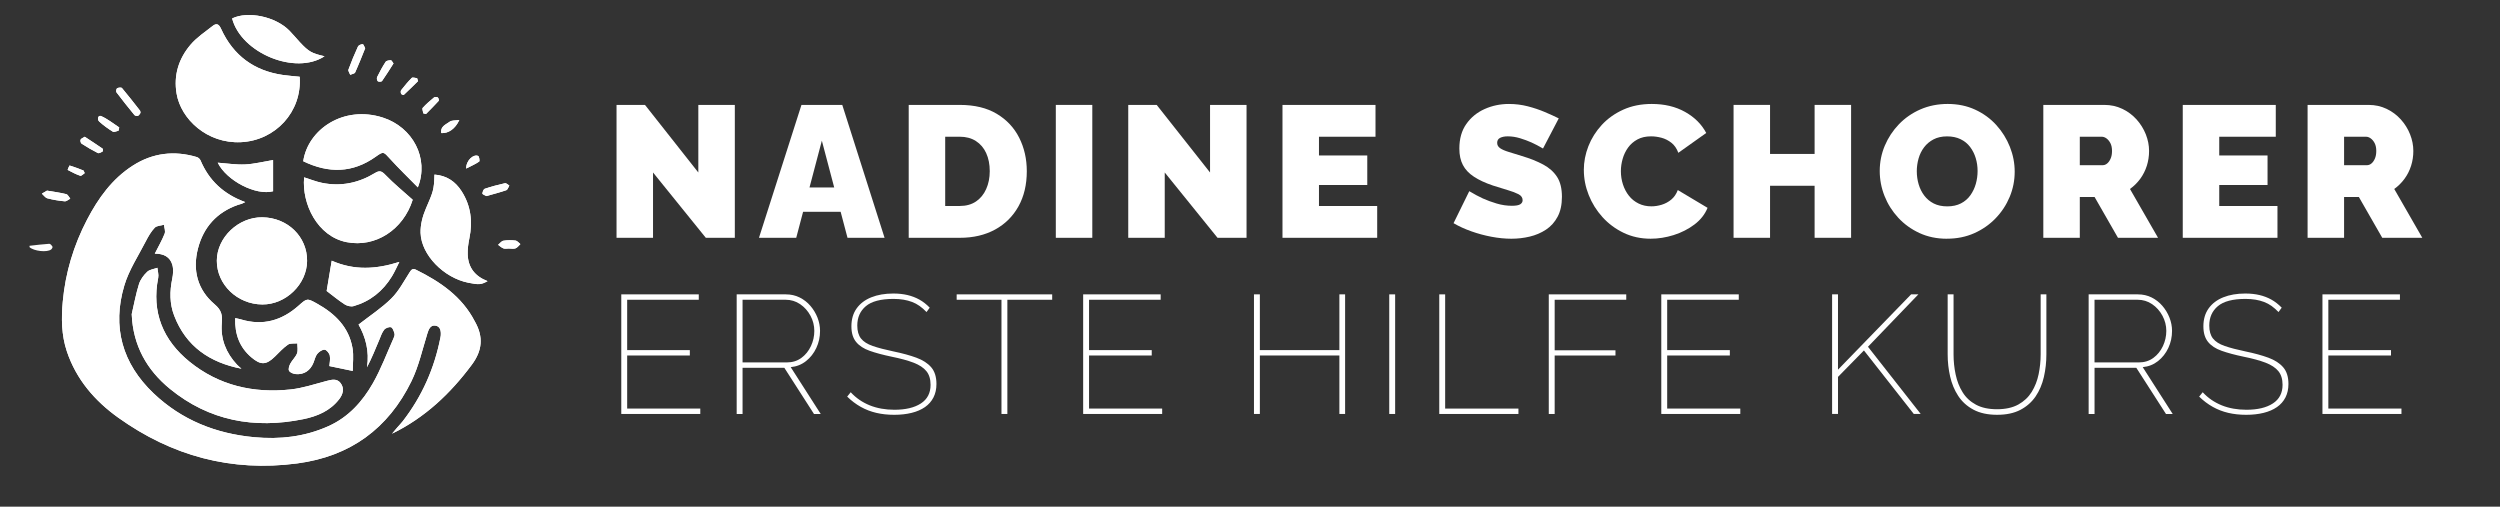 <svg xmlns="http://www.w3.org/2000/svg" id="Ebene_1" data-name="Ebene 1" viewBox="0 0 227.067 46.017"><rect x="0" y="0" width="227.067" height="46.017" fill="#333333" stroke="none"/><defs><style>      .cls-1 {        fill: #fff;        stroke-width: 0px;      }    </style></defs><g><path class="cls-1" d="M21.933,33.49c-.138-.123-.286-.237-.411-.372-.994-1.065-1.502-2.331-1.375-3.781.062-.714-.027-1.168-.644-1.689-1.573-1.329-2.035-3.121-1.516-5.101.504-1.92,1.708-3.261,3.606-3.934.116-.041.239-.064.356-.105.085-.03.165-.078.322-.154-1.961-.716-3.29-1.96-4.062-3.795-.053-.125-.204-.254-.335-.294-2.049-.614-4.007-.377-5.806.773-1.88,1.202-3.144,2.964-4.159,4.91-1.215,2.329-1.966,4.812-2.206,7.423-.139,1.519-.13,3.05.368,4.539.857,2.558,2.545,4.505,4.672,6.025,4.859,3.473,10.265,4.948,16.248,4.156,4.81-.637,8.273-3.153,10.379-7.468.661-1.354.994-2.871,1.444-4.324.121-.389.275-.769.696-.73.485.045.553.485.522.909-.005.062-.018.123-.03.183-.55,2.801-1.673,5.344-3.426,7.604-.152.196-.329.371-.491.559-.161.186-.318.376-.476.565,2.985-1.456,5.293-3.636,7.245-6.263.963-1.295,1.059-2.521.301-3.882-.01-.018-.02-.036-.03-.054-1.167-2.265-3.147-3.604-5.347-4.693-.296-.146-.416-.008-.576.241-.521.812-.981,1.701-1.655,2.369-.88.872-1.942,1.561-2.981,2.372.628,1.101,1.001,2.414.767,3.878.422-.81.761-1.643,1.108-2.472.134-.321.243-.669.452-.936.123-.156.455-.283.628-.225.154.051.249.364.311.579.035.121-.027.287-.085.416-.613,1.369-1.138,2.789-1.877,4.087-.951,1.669-2.221,3.082-4.037,3.899-2.157.97-4.419,1.221-6.747,1.004-3.474-.324-6.576-1.554-9.124-3.972-2.862-2.716-3.796-6.049-2.666-9.82.42-1.401,1.266-2.677,1.943-3.997.225-.439.479-.884.814-1.237.178-.188.556-.186.843-.27.025.273.147.584.057.812-.24.606-.571,1.175-.893,1.812.803-.009,1.386.296,1.591,1.008.114.394.078.864-.007,1.275-.235,1.14-.244,2.254.178,3.352,1.076,2.801,3.241,4.26,6.111,4.816ZM27.218,6.97c-.533-.055-1.026-.09-1.515-.16-2.633-.378-4.524-1.778-5.623-4.193-.213-.468-.436-.519-.77-.257-.695.546-1.455,1.049-2.016,1.715-1.065,1.263-1.54,2.753-1.254,4.435.389,2.292,2.753,4.548,5.84,4.403,3.123-.147,5.567-2.751,5.338-5.944ZM11.963,28.536c.116,2.847,1.375,5.069,3.474,6.784,3.554,2.902,7.664,3.656,12.102,2.752,1.263-.257,2.457-.749,3.279-1.831.33-.435.48-.955.126-1.434-.337-.457-.821-.327-1.301-.2-1.073.282-2.142.645-3.236.764-3.374.368-6.524-.354-9.185-2.51-2.401-1.946-3.477-4.495-2.852-7.634.057-.285-.047-.602-.076-.904-.314.116-.703.154-.926.366-.319.303-.616.702-.746,1.115-.28.892-.447,1.819-.66,2.732ZM19.693,23.674c-.009,2.169,1.86,3.967,4.138,3.979,2.138.012,4.043-1.843,4.061-3.952.018-2.196-1.757-3.93-4.059-3.964-2.173-.031-4.131,1.83-4.14,3.936ZM37.484,18.143c-.852-.765-1.714-1.467-2.481-2.261-.342-.354-.531-.42-.953-.162-1.482.903-3.093,1.24-4.809.887-.549-.113-1.076-.329-1.618-.499-.224,2.411,1.203,5.362,3.863,5.886,2.597.512,5.138-1.114,5.998-3.851ZM32.04,33.692c0-.67.095-1.377-.018-2.05-.324-1.927-1.597-3.155-3.228-4.066-.919-.513-.916-.486-1.695.203-1.513,1.339-3.236,1.832-5.213,1.233-.148-.045-.303-.07-.527-.122-.039,1.472.395,2.652,1.478,3.572.846.718,1.34.7,2.136-.08.382-.374.745-.779,1.18-1.08.21-.146.564-.084.853-.117-.003.307.074.645-.029.914-.129.336-.434.601-.607.926-.103.193-.202.499-.117.651.093.167.394.285.614.302.763.061,1.321-.326,1.612-1.05.107-.268.166-.576.34-.789.157-.192.449-.392.667-.378.174.011.425.322.467.534.064.327-.021.683-.039.954.655.136,1.304.272,2.125.443ZM27.541,14.644c2.299,1.115,4.489,1.088,6.599-.42.696-.497.697-.448,1.278.193.794.876,1.649,1.698,2.533,2.6,1.048-2.626-.459-5.466-3.183-6.338-3.567-1.142-6.798,1.075-7.226,3.965ZM39.461,15.857c-.034,1.422-.127,1.567-.785,3.101-.292.68-.499,1.466-.476,2.196.063,2.01,2.115,4.079,4.329,4.524.976.196,1.171.182,1.755-.144-1.13-.429-1.768-1.229-1.804-2.428-.015-.487.053-.986.152-1.466.314-1.523.137-2.962-.71-4.278-.561-.872-1.351-1.42-2.461-1.505ZM29.477,5.11c-1.168-.266-1.436-.417-2.239-1.275-.324-.346-.622-.717-.955-1.054-1.261-1.279-3.763-1.805-5.201-1.105.819,3.131,5.729,5.184,8.394,3.434ZM30.13,23.678c-.164.98-.316,1.884-.461,2.751.553.418,1.074.853,1.64,1.218.218.141.57.226.809.157,1.509-.435,2.662-1.363,3.477-2.699.256-.42.454-.877.678-1.317-2.104.669-4.087.794-6.142-.11ZM24.804,14.535c-.889.148-1.709.361-2.538.401-.819.039-1.646-.098-2.491-.159.822,1.654,3.484,3.01,5.028,2.593v-2.834ZM12.76,10.257c-.018-.115-.011-.166-.033-.194-.543-.693-1.081-1.391-1.648-2.064-.062-.074-.318-.048-.44.015-.071.037-.12.292-.066.364.531.704,1.082,1.395,1.642,2.076.056.069.242.103.322.063.108-.053.171-.195.222-.259ZM33.167,4.385c-.074-.13-.146-.369-.223-.371-.146-.003-.375.093-.43.213-.316.686-.606,1.385-.866,2.094-.044.122.102.313.16.472.155-.069.397-.097.45-.212.321-.705.598-1.43.909-2.195ZM44.17,17.809c.639-.182,1.237-.332,1.816-.535.125-.044.186-.275.276-.42-.131-.076-.282-.239-.391-.215-.62.138-1.236.303-1.838.505-.116.039-.21.282-.218.436-.004.069.229.151.355.228ZM4.267,17.315c-.113.067-.288.17-.464.273.165.146.309.373.5.423.514.136,1.046.223,1.576.273.159.015.335-.157.504-.243-.12-.142-.219-.372-.365-.409-.536-.135-1.089-.205-1.75-.319ZM7.694,12.42c-.17.113-.335.165-.375.266-.039.097.01.309.091.361.479.307.971.597,1.479.853.098.049.297-.059.425-.135.043-.025.05-.233.008-.262-.53-.368-1.073-.718-1.628-1.084ZM35.741,5.761c-.102-.13-.173-.292-.24-.29-.164.005-.402.034-.474.144-.29.443-.541.913-.776,1.388-.049.098-.011.315.068.379.077.062.33.05.378-.019.362-.515.692-1.052,1.044-1.601ZM46.213,22.572c.205,0,.43.052.61-.015.171-.064.296-.252.442-.386-.146-.112-.283-.301-.441-.321-.363-.045-.744-.047-1.103.015-.176.03-.32.243-.479.373.16.111.306.257.483.323.144.054.324.011.489.011ZM10.768,11.87c.021-.098.043-.195.064-.293-.547-.356-1.064-.783-1.655-1.036-.249-.107-.395.292-.156.507.379.342.799.645,1.233.913.111.068.34-.056.515-.091ZM37.971,7.366c-.029-.088-.057-.175-.086-.263-.165-.014-.406-.105-.483-.029-.35.344-.661.729-.966,1.115-.056.071-.046.233-.006.326.027.063.213.134.242.108.441-.41.868-.836,1.299-1.258ZM38.448,10.296c.08.02.159.041.239.061.39-.397.786-.788,1.159-1.199.042-.046-.014-.258-.085-.308-.078-.055-.265-.059-.336-.002-.361.297-.72.604-1.032.95-.074.082.031.327.054.497ZM40.079,12.085c.63.053,1.271-.375,1.642-1.189-.364.058-.69.018-.879.16-.337.252-.869.425-.763,1.029ZM7.693,15.725c-.068-.141-.081-.226-.121-.242-.414-.164-.83-.322-1.255-.453-.016-.005-.185.396-.174.402.374.2.753.397,1.152.534.094.032.264-.155.398-.241ZM42.341,15.31c.478-.246.853-.409,1.183-.637.063-.044.004-.461-.093-.507-.41-.195-1.102.39-1.09,1.144Z"></path><path class="cls-1" d="M2.683,22.323c.598-.065,1.194-.143,1.794-.181.096-.006.227.155.293.267.027.045-.055.195-.125.249-.375.289-1.576.152-1.962-.211,0-.041,0-.083,0-.124Z"></path><path class="cls-1" d="M21.933,33.49c-2.87-.556-5.035-2.014-6.111-4.816-.422-1.098-.413-2.212-.178-3.352.085-.412.121-.882.007-1.275-.206-.711-.788-1.016-1.591-1.008.322-.637.653-1.206.893-1.812.09-.227-.032-.539-.057-.812-.288.084-.666.082-.843.27-.334.353-.589.798-.814,1.237-.677,1.32-1.523,2.596-1.943,3.997-1.13,3.771-.195,7.103,2.666,9.82,2.548,2.418,5.65,3.648,9.124,3.972,2.328.217,4.59-.034,6.747-1.004,1.816-.817,3.086-2.23,4.037-3.899.739-1.298,1.264-2.718,1.877-4.087.058-.128.12-.295.085-.416-.062-.215-.156-.528-.311-.579-.172-.057-.505.069-.628.225-.209.266-.317.615-.452.936-.347.829-.686,1.662-1.108,2.472.233-1.464-.139-2.777-.767-3.878,1.039-.811,2.101-1.5,2.981-2.372.674-.668,1.134-1.557,1.655-2.369.16-.249.28-.387.576-.241,2.201,1.089,4.18,2.428,5.347,4.693.009.018.02.036.03.054.758,1.361.662,2.587-.301,3.882-1.953,2.627-4.261,4.806-7.245,6.263.159-.188.315-.378.476-.565.162-.188.339-.363.491-.559,1.752-2.259,2.876-4.802,3.426-7.604.012-.061.026-.122.03-.183.032-.424-.037-.863-.522-.909-.422-.039-.575.34-.696.73-.451,1.452-.783,2.969-1.444,4.324-2.106,4.316-5.569,6.831-10.379,7.468-5.982.792-11.389-.683-16.248-4.156-2.127-1.52-3.815-3.467-4.672-6.025-.499-1.488-.508-3.02-.368-4.539.24-2.611.991-5.094,2.206-7.423,1.015-1.946,2.279-3.707,4.159-4.91,1.798-1.15,3.757-1.387,5.806-.773.132.039.283.169.335.294.772,1.835,2.101,3.079,4.062,3.795-.157.076-.236.123-.322.154-.116.041-.239.064-.356.105-1.898.673-3.102,2.014-3.606,3.934-.519,1.98-.057,3.772,1.516,5.101.617.521.706.976.644,1.689-.127,1.45.382,2.716,1.375,3.781.126.135.274.248.411.372ZM6.94,28.176c.03.659.044,1.318.094,1.975.033.433.079.979.655.941.574-.038.464-.584.456-.985-.037-1.882-.067-3.772.541-5.58.505-1.501,1.129-2.963,1.664-4.454.069-.194-.075-.464-.12-.698-.251.071-.556.077-.738.229-.209.174-.33.469-.453.729-1.177,2.484-1.948,5.076-2.098,7.843Z"></path><path class="cls-1" d="M27.218,6.97c.229,3.193-2.215,5.797-5.338,5.944-3.086.145-5.45-2.111-5.84-4.403-.286-1.682.189-3.172,1.254-4.435.561-.666,1.321-1.169,2.016-1.715.334-.263.557-.212.77.257,1.099,2.415,2.99,3.815,5.623,4.193.488.07.981.105,1.515.16Z"></path><path class="cls-1" d="M11.963,28.536c.213-.913.381-1.84.66-2.732.13-.413.427-.812.746-1.115.223-.212.611-.25.926-.366.029.302.133.619.076.904-.625,3.139.451,5.688,2.852,7.634,2.661,2.156,5.811,2.878,9.185,2.51,1.094-.119,2.164-.482,3.236-.764.48-.126.964-.256,1.301.2.354.48.204.999-.126,1.434-.822,1.082-2.016,1.573-3.279,1.831-4.438.904-8.548.15-12.102-2.752-2.1-1.715-3.358-3.937-3.474-6.784Z"></path><path class="cls-1" d="M19.693,23.674c.009-2.106,1.966-3.968,4.14-3.936,2.302.033,4.077,1.767,4.059,3.964-.018,2.109-1.923,3.963-4.061,3.952-2.277-.012-4.147-1.81-4.138-3.979Z"></path><path class="cls-1" d="M37.484,18.143c-.86,2.737-3.401,4.363-5.998,3.851-2.66-.524-4.087-3.475-3.863-5.886.542.17,1.069.387,1.618.499,1.715.353,3.327.016,4.809-.887.423-.258.611-.192.953.162.767.794,1.629,1.496,2.481,2.261Z"></path><path class="cls-1" d="M32.04,33.692c-.821-.171-1.471-.306-2.125-.443.017-.271.103-.627.039-.954-.042-.212-.293-.523-.467-.534-.218-.014-.511.186-.667.378-.174.213-.233.522-.34.789-.291.724-.849,1.111-1.612,1.05-.22-.018-.521-.135-.614-.302-.085-.152.014-.458.117-.651.174-.325.479-.589.607-.926.103-.269.026-.607.029-.914-.289.032-.643-.029-.853.117-.434.301-.798.706-1.18,1.08-.796.78-1.291.798-2.136.08-1.084-.92-1.517-2.099-1.478-3.572.225.051.379.077.527.122,1.977.599,3.7.106,5.213-1.233.779-.689.776-.716,1.695-.203,1.631.911,2.904,2.139,3.228,4.066.113.673.018,1.38.018,2.05Z"></path><path class="cls-1" d="M27.541,14.644c.428-2.89,3.659-5.107,7.226-3.965,2.724.872,4.232,3.713,3.183,6.338-.884-.902-1.739-1.724-2.533-2.6-.581-.641-.582-.69-1.278-.193-2.11,1.508-4.3,1.535-6.599.42Z"></path><path class="cls-1" d="M39.461,15.857c1.111.084,1.9.633,2.461,1.505.847,1.316,1.024,2.755.71,4.278-.099.479-.167.978-.152,1.466.036,1.199.674,1.999,1.804,2.428-.584.326-.779.341-1.755.144-2.214-.445-4.266-2.514-4.329-4.524-.023-.73.184-1.517.476-2.196.658-1.534.75-1.679.785-3.101Z"></path><path class="cls-1" d="M29.477,5.11c-2.665,1.75-7.575-.304-8.394-3.434,1.438-.7,3.94-.173,5.201,1.105.333.337.631.708.955,1.054.802.858,1.07,1.009,2.239,1.275Z"></path><path class="cls-1" d="M30.13,23.678c2.055.904,4.038.779,6.142.11-.224.44-.422.897-.678,1.317-.815,1.336-1.968,2.264-3.477,2.699-.239.069-.591-.016-.809-.157-.566-.365-1.086-.8-1.64-1.218.145-.867.297-1.771.461-2.751Z"></path><path class="cls-1" d="M24.804,14.535v2.834c-1.545.417-4.207-.939-5.028-2.593.844.061,1.672.198,2.491.159.828-.039,1.649-.253,2.538-.401Z"></path><path class="cls-1" d="M12.76,10.257c-.051.064-.115.206-.222.259-.081.04-.266.006-.322-.063-.561-.681-1.111-1.372-1.642-2.076-.054-.072-.005-.327.066-.364.122-.064.378-.089.44-.015.567.673,1.105,1.371,1.648,2.064.022.028.015.079.033.194Z"></path><path class="cls-1" d="M33.167,4.385c-.311.766-.589,1.49-.909,2.195-.052.115-.295.144-.45.212-.058-.159-.205-.351-.16-.472.259-.709.55-1.408.866-2.094.055-.119.284-.216.43-.213.077.002.15.241.223.371Z"></path><path class="cls-1" d="M44.17,17.809c-.126-.077-.359-.159-.355-.228.008-.154.102-.398.218-.436.602-.202,1.218-.367,1.838-.505.109-.024.26.139.391.215-.09.145-.15.376-.276.42-.579.202-1.177.352-1.816.535Z"></path><path class="cls-1" d="M4.267,17.315c.661.114,1.214.184,1.75.319.147.037.245.267.365.409-.168.086-.345.258-.504.243-.53-.05-1.062-.137-1.576-.273-.191-.051-.334-.277-.5-.423.176-.103.351-.207.464-.273Z"></path><path class="cls-1" d="M7.694,12.42c.555.365,1.098.716,1.628,1.084.042.029.035.237-.008.262-.128.076-.327.184-.425.135-.508-.256-1-.547-1.479-.853-.081-.052-.13-.264-.091-.361.04-.101.205-.153.375-.266Z"></path><path class="cls-1" d="M35.741,5.761c-.352.549-.682,1.086-1.044,1.601-.048.069-.301.081-.378.019-.078-.064-.116-.281-.068-.379.235-.475.486-.946.776-1.388.072-.109.31-.139.474-.144.066-.002.137.16.24.29Z"></path><path class="cls-1" d="M46.213,22.572c-.164,0-.344.043-.489-.011-.177-.065-.323-.211-.483-.323.159-.13.303-.343.479-.373.359-.062.74-.06,1.103-.015.158.019.295.209.441.321-.145.134-.27.322-.442.386-.18.067-.405.015-.61.015Z"></path><path class="cls-1" d="M10.768,11.87c-.175.036-.404.16-.515.091-.434-.268-.854-.571-1.233-.913-.239-.215-.093-.614.156-.507.591.253,1.108.679,1.655,1.036-.021.098-.043.195-.064.293Z"></path><path class="cls-1" d="M37.971,7.366c-.43.422-.858.847-1.299,1.258-.028.026-.214-.045-.242-.108-.041-.093-.05-.255.006-.326.304-.387.616-.771.966-1.115.077-.076.318.015.483.029.029.088.057.175.086.263Z"></path><path class="cls-1" d="M38.448,10.296c-.023-.17-.129-.415-.054-.497.312-.346.671-.653,1.032-.95.07-.058.258-.053.336.002.071.049.126.261.085.308-.373.412-.77.802-1.159,1.199-.08-.02-.159-.041-.239-.061Z"></path><path class="cls-1" d="M40.079,12.085c-.106-.605.426-.777.763-1.029.19-.142.515-.102.879-.16-.371.814-1.013,1.242-1.642,1.189Z"></path><path class="cls-1" d="M7.693,15.725c-.134.086-.303.273-.398.241-.399-.136-.778-.334-1.152-.534-.012-.006.158-.407.174-.402.424.132.841.289,1.255.453.04.016.053.102.121.242Z"></path><path class="cls-1" d="M42.341,15.31c-.011-.754.68-1.338,1.09-1.144.097.046.156.463.093.507-.33.228-.706.391-1.183.637Z"></path><path class="cls-1" d="M6.94,28.176c.15-2.766.921-5.358,2.098-7.843.123-.26.244-.554.453-.729.183-.153.488-.159.738-.229.045.235.19.505.12.698-.535,1.492-1.159,2.953-1.664,4.454-.608,1.808-.577,3.698-.541,5.58.008.401.118.947-.456.985-.576.038-.622-.508-.655-.941-.05-.657-.065-1.317-.094-1.975Z"></path></g><g><path class="cls-1" d="M59.312,15.666v5.933h-3.314v-12.07h2.584l4.845,6.138v-6.138h3.315v12.07h-2.635l-4.795-5.933Z"></path><path class="cls-1" d="M72.794,9.528h3.706l3.842,12.07h-3.366l-.624-2.363h-3.41l-.623,2.363h-3.384l3.859-12.07ZM75.768,17.026l-1.122-4.25-1.121,4.25h2.243Z"></path><path class="cls-1" d="M82.535,21.599v-12.07h4.641c1.338,0,2.457.27,3.357.808.9.539,1.58,1.264,2.039,2.176.459.913.689,1.925.689,3.035,0,1.224-.252,2.289-.756,3.195-.506.907-1.213,1.61-2.125,2.108-.914.499-1.98.748-3.205.748h-4.641ZM89.896,15.547c0-.623-.109-1.17-.324-1.641s-.527-.836-.936-1.097c-.406-.261-.895-.391-1.461-.391h-1.326v6.29h1.326c.578,0,1.068-.137,1.471-.408.402-.272.711-.648.926-1.131.215-.481.324-1.022.324-1.623Z"></path><path class="cls-1" d="M95.896,21.599v-12.07h3.314v12.07h-3.314Z"></path><path class="cls-1" d="M105.789,15.666v5.933h-3.314v-12.07h2.584l4.846,6.138v-6.138h3.314v12.07h-2.635l-4.795-5.933Z"></path><path class="cls-1" d="M125.086,18.709v2.89h-8.602v-12.07h8.449v2.891h-5.135v1.699h4.387v2.687h-4.387v1.904h5.287Z"></path><path class="cls-1" d="M140.146,13.489c-.385-.227-.736-.41-1.053-.552-.318-.142-.664-.27-1.037-.383-.375-.113-.742-.17-1.105-.17-.283,0-.516.045-.697.135s-.271.241-.271.455c0,.202.09.364.271.488s.439.236.773.337.734.225,1.199.371c.748.225,1.395.482,1.938.774.545.292.963.666,1.258,1.12.295.455.443,1.059.443,1.811,0,.719-.131,1.323-.393,1.812-.26.488-.611.879-1.053,1.171-.443.292-.936.503-1.48.632-.543.129-1.098.193-1.666.193-.576,0-1.18-.06-1.811-.179-.629-.119-1.238-.283-1.826-.493-.59-.209-1.129-.456-1.615-.739l1.428-2.907c.453.272.867.493,1.24.663.375.17.791.323,1.25.459.459.137.922.204,1.387.204.361,0,.613-.046.756-.138.141-.092.213-.214.213-.365,0-.236-.125-.419-.375-.549-.25-.129-.574-.253-.977-.371s-.848-.256-1.336-.413c-.701-.236-1.279-.504-1.732-.803-.455-.298-.789-.652-1.004-1.063-.215-.41-.322-.908-.322-1.494,0-.889.209-1.632.629-2.228.418-.597.971-1.05,1.656-1.359s1.426-.465,2.219-.465c.59,0,1.16.071,1.709.213s1.064.314,1.547.519.904.396,1.268.578l-1.43,2.736Z"></path><path class="cls-1" d="M143.853,15.444c0-.736.139-1.459.416-2.167s.684-1.352,1.215-1.93c.533-.578,1.182-1.04,1.947-1.386s1.629-.519,2.592-.519c1.156,0,2.166.241,3.027.723.861.482,1.5,1.119,1.92,1.913l-2.533,1.802c-.146-.396-.359-.703-.637-.918-.277-.216-.578-.366-.9-.451-.324-.085-.639-.127-.945-.127-.475,0-.887.094-1.232.28-.346.188-.629.434-.85.739-.221.307-.385.646-.492,1.021s-.162.748-.162,1.122c0,.419.062.821.188,1.207.125.385.307.729.543,1.028.238.301.531.535.877.705s.732.255,1.164.255c.307,0,.617-.048.936-.145.316-.096.605-.252.867-.467.26-.216.459-.504.594-.867l2.703,1.615c-.238.589-.635,1.094-1.189,1.513-.557.42-1.186.739-1.887.961-.703.221-1.4.331-2.092.331-.895,0-1.715-.179-2.457-.535-.742-.357-1.383-.833-1.92-1.429-.539-.595-.955-1.263-1.25-2.006-.295-.742-.441-1.498-.441-2.27Z"></path><path class="cls-1" d="M168.129,9.528v12.07h-3.314v-4.726h-4.047v4.726h-3.314v-12.07h3.314v4.454h4.047v-4.454h3.314Z"></path><path class="cls-1" d="M176.834,21.684c-.918,0-1.752-.173-2.5-.519-.746-.346-1.391-.811-1.928-1.394-.539-.584-.953-1.241-1.242-1.973-.289-.73-.434-1.487-.434-2.27,0-.805.154-1.569.459-2.295.307-.725.734-1.374,1.283-1.946.551-.572,1.201-1.022,1.955-1.352.754-.328,1.578-.493,2.475-.493.918,0,1.75.173,2.498.519s1.389.813,1.922,1.402c.533.59.943,1.25,1.232,1.98.289.731.434,1.482.434,2.253,0,.793-.15,1.553-.451,2.278-.301.725-.725,1.374-1.275,1.946-.549.572-1.197,1.025-1.945,1.36-.748.334-1.576.501-2.482.501ZM174.097,15.564c0,.408.057.802.17,1.182s.283.72.51,1.02c.227.301.512.539.857.715s.758.263,1.232.263.891-.09,1.242-.271.637-.428.857-.739.387-.657.494-1.037.16-.768.16-1.165c0-.407-.057-.799-.17-1.173s-.283-.711-.51-1.012c-.227-.3-.516-.535-.867-.705s-.758-.255-1.223-.255c-.477,0-.887.091-1.232.271-.346.182-.633.423-.859.723-.227.301-.395.641-.502,1.021s-.16.768-.16,1.164Z"></path><path class="cls-1" d="M185.588,21.599v-12.07h5.543c.588,0,1.133.119,1.631.357.5.238.93.559,1.293.96.361.403.643.854.842,1.352.197.499.297,1.003.297,1.514,0,.465-.068.912-.203,1.343-.137.431-.336.824-.596,1.182-.262.356-.572.666-.936.927l2.551,4.437h-3.639l-2.125-3.706h-1.344v3.706h-3.314ZM188.902,15.003h2.092c.137,0,.266-.052.391-.153s.23-.249.314-.442c.086-.192.129-.425.129-.696,0-.283-.049-.519-.145-.706-.098-.187-.217-.331-.357-.434-.143-.102-.281-.152-.416-.152h-2.008v2.584Z"></path><path class="cls-1" d="M206.855,18.709v2.89h-8.602v-12.07h8.449v2.891h-5.135v1.699h4.387v2.687h-4.387v1.904h5.287Z"></path><path class="cls-1" d="M209.591,21.599v-12.07h5.541c.59,0,1.133.119,1.633.357.498.238.93.559,1.291.96.363.403.645.854.842,1.352.199.499.297,1.003.297,1.514,0,.465-.066.912-.203,1.343s-.334.824-.596,1.182c-.26.356-.572.666-.934.927l2.549,4.437h-3.637l-2.125-3.706h-1.344v3.706h-3.314ZM212.906,15.003h2.092c.135,0,.266-.052.391-.153s.229-.249.314-.442c.084-.192.127-.425.127-.696,0-.283-.049-.519-.145-.706-.096-.187-.215-.331-.357-.434-.141-.102-.279-.152-.416-.152h-2.006v2.584Z"></path><path class="cls-1" d="M63.605,37.11v.489h-7.176v-10.863h7.038v.49h-6.503v4.574h5.691v.489h-5.691v4.82h6.641Z"></path><path class="cls-1" d="M66.91,37.599v-10.863h4.467c.459,0,.877.095,1.255.283.378.189.704.443.979.765.275.322.489.679.643,1.071.152.393.229.793.229,1.201,0,.551-.112,1.066-.337,1.545-.225.48-.535.878-.934,1.193-.397.316-.861.5-1.393.552l2.725,4.253h-.612l-2.692-4.192h-3.795v4.192h-.535ZM67.445,32.917h4.023c.51,0,.951-.138,1.324-.413.371-.275.66-.633.864-1.071s.306-.897.306-1.377c0-.489-.117-.951-.352-1.385s-.549-.782-.941-1.048c-.393-.265-.828-.397-1.309-.397h-3.916v5.691Z"></path><path class="cls-1" d="M84.152,28.342c-.203-.214-.412-.397-.627-.551-.215-.152-.443-.275-.688-.367-.246-.092-.506-.16-.781-.206s-.576-.069-.902-.069c-1.153,0-1.989.22-2.51.658-.52.438-.78,1.025-.78,1.76,0,.5.112.893.337,1.178.225.286.582.513,1.07.681.49.169,1.123.335,1.898.497.795.164,1.484.353,2.064.566.582.214,1.031.505,1.348.872.314.367.473.872.473,1.515,0,.459-.088.864-.268,1.217-.178.352-.436.645-.771.88-.338.234-.742.41-1.217.527s-1.002.176-1.584.176-1.122-.059-1.621-.176c-.5-.117-.97-.298-1.408-.543s-.852-.556-1.239-.934l.321-.397c.245.266.513.497.803.696.291.198.603.364.934.497.332.133.684.232,1.057.298.371.067.762.1,1.17.1,1.02,0,1.822-.191,2.41-.573.586-.383.879-.946.879-1.69,0-.521-.127-.937-.383-1.247-.254-.312-.643-.566-1.162-.766-.52-.198-1.184-.38-1.988-.543-.786-.163-1.451-.342-1.997-.535s-.959-.464-1.239-.812c-.281-.347-.421-.815-.421-1.407,0-.643.157-1.186.474-1.63.316-.443.76-.78,1.332-1.01.57-.229,1.238-.344,2.004-.344.469,0,.898.046,1.285.138s.748.229,1.078.413c.332.184.646.429.941.734l-.291.397Z"></path><path class="cls-1" d="M95.566,27.226h-4.07v10.373h-.535v-10.373h-4.07v-.49h8.676v.49Z"></path><path class="cls-1" d="M105.556,37.11v.489h-7.176v-10.863h7.039v.49h-6.504v4.574h5.693v.489h-5.693v4.82h6.641Z"></path><path class="cls-1" d="M122.172,26.735v10.863h-.52v-5.31h-7.223v5.31h-.535v-10.863h.535v5.064h7.223v-5.064h.52Z"></path><path class="cls-1" d="M126.181,37.599v-10.863h.535v10.863h-.535Z"></path><path class="cls-1" d="M130.724,37.599v-10.863h.535v10.374h6.656v.489h-7.191Z"></path><path class="cls-1" d="M140.67,37.599v-10.863h7.037v.49h-6.502v4.59h5.523v.474h-5.523v5.31h-.535Z"></path><path class="cls-1" d="M158.066,37.11v.489h-7.176v-10.863h7.037v.49h-6.502v4.574h5.691v.489h-5.691v4.82h6.641Z"></path><path class="cls-1" d="M166.404,37.599v-10.863h.535v6.84l6.641-6.84h.658l-4.576,4.759,4.789,6.104h-.627l-4.529-5.769-2.355,2.402v3.366h-.535Z"></path><path class="cls-1" d="M181.398,37.675c-.857,0-1.576-.155-2.158-.467-.582-.311-1.043-.729-1.385-1.254s-.586-1.114-.734-1.768c-.148-.652-.221-1.32-.221-2.004v-5.447h.535v5.447c0,.622.062,1.234.191,1.836.127.602.338,1.14.635,1.614.295.474.697.849,1.209,1.124.51.275,1.146.413,1.912.413.775,0,1.42-.143,1.936-.428.514-.286.92-.668,1.217-1.147.295-.479.504-1.016.627-1.606.121-.592.184-1.194.184-1.806v-5.447h.52v5.447c0,.714-.076,1.402-.229,2.065-.154.663-.404,1.249-.75,1.76-.348.51-.807.915-1.377,1.216-.572.301-1.275.451-2.111.451Z"></path><path class="cls-1" d="M189.705,37.599v-10.863h4.469c.459,0,.877.095,1.254.283.377.189.703.443.979.765.275.322.49.679.643,1.071.154.393.23.793.23,1.201,0,.551-.113,1.066-.336,1.545-.225.48-.537.878-.934,1.193-.398.316-.863.5-1.393.552l2.723,4.253h-.611l-2.693-4.192h-3.795v4.192h-.535ZM190.24,32.917h4.025c.51,0,.951-.138,1.322-.413.373-.275.66-.633.865-1.071.203-.438.307-.897.307-1.377,0-.489-.119-.951-.354-1.385s-.547-.782-.939-1.048c-.393-.265-.83-.397-1.309-.397h-3.918v5.691Z"></path><path class="cls-1" d="M206.949,28.342c-.205-.214-.414-.397-.627-.551-.215-.152-.445-.275-.689-.367s-.504-.16-.779-.206-.578-.069-.904-.069c-1.152,0-1.988.22-2.508.658-.521.438-.781,1.025-.781,1.76,0,.5.113.893.336,1.178.225.286.582.513,1.072.681.488.169,1.121.335,1.896.497.797.164,1.484.353,2.066.566.58.214,1.029.505,1.346.872s.475.872.475,1.515c0,.459-.09.864-.268,1.217-.18.352-.436.645-.773.88-.336.234-.742.41-1.217.527-.473.117-1.002.176-1.582.176s-1.123-.059-1.623-.176-.969-.298-1.406-.543c-.439-.245-.852-.556-1.24-.934l.322-.397c.244.266.512.497.803.696.291.198.602.364.934.497.33.133.684.232,1.055.298.373.067.764.1,1.172.1,1.02,0,1.822-.191,2.408-.573.588-.383.881-.946.881-1.69,0-.521-.129-.937-.383-1.247-.256-.312-.643-.566-1.162-.766-.521-.198-1.184-.38-1.99-.543-.785-.163-1.451-.342-1.996-.535-.547-.193-.959-.464-1.24-.812-.279-.347-.42-.815-.42-1.407,0-.643.158-1.186.475-1.63.316-.443.76-.78,1.33-1.01.572-.229,1.24-.344,2.004-.344.471,0,.898.046,1.287.138.387.092.746.229,1.078.413.33.184.645.429.941.734l-.291.397Z"></path><path class="cls-1" d="M218.117,37.11v.489h-7.176v-10.863h7.037v.49h-6.502v4.574h5.691v.489h-5.691v4.82h6.641Z"></path></g></svg>